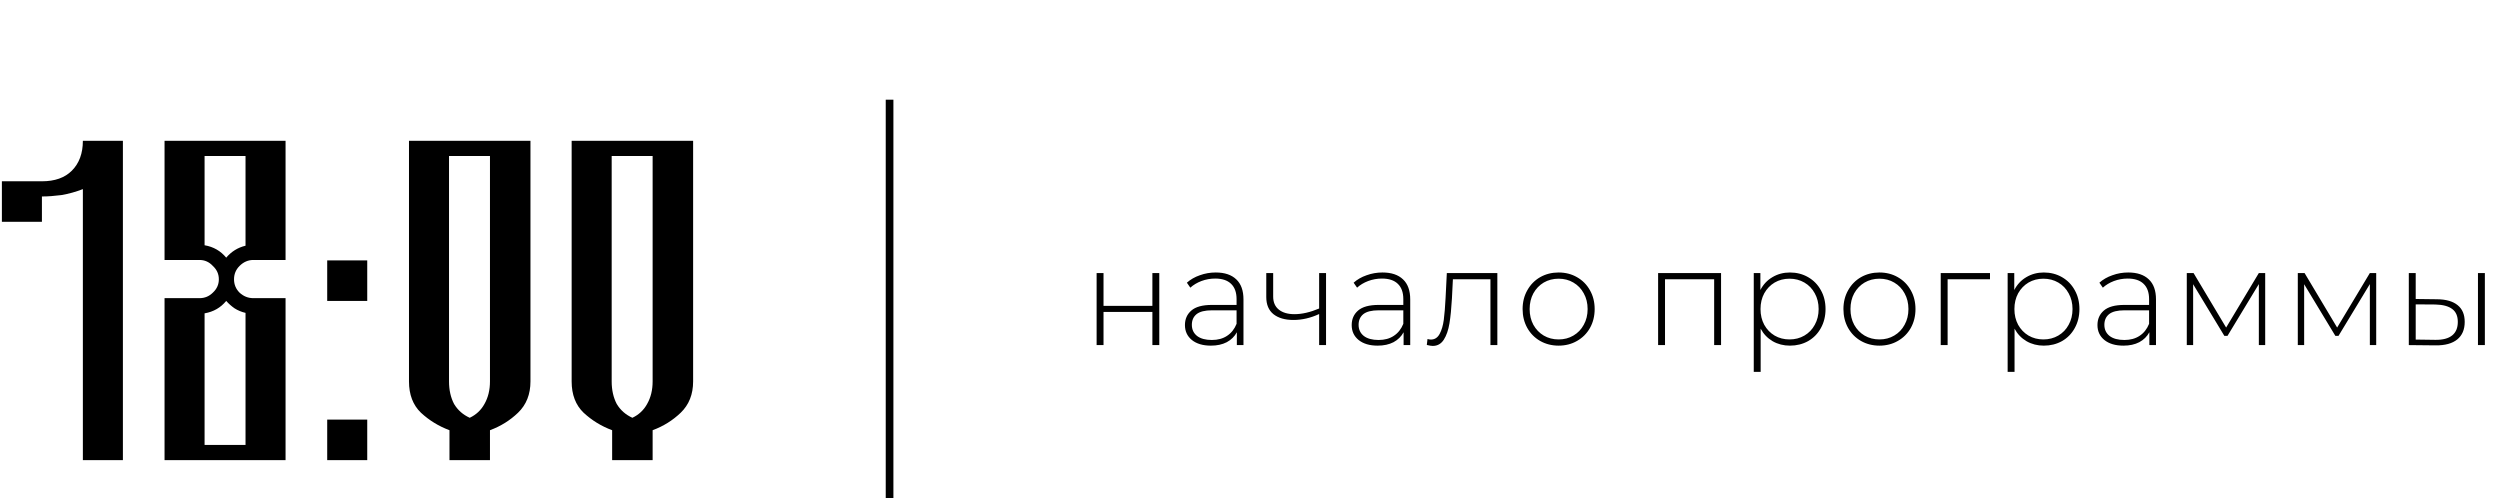 <?xml version="1.0" encoding="UTF-8"?> <svg xmlns="http://www.w3.org/2000/svg" width="326" height="65" viewBox="0 0 326 65" fill="none"><path d="M142.999 35.604H143.899V39.888H150.271V35.604H151.171V45H150.271V40.68H143.899V45H142.999V35.604ZM158.531 35.532C159.695 35.532 160.589 35.832 161.213 36.432C161.837 37.02 162.149 37.89 162.149 39.042V45H161.285V43.326C160.985 43.878 160.547 44.31 159.971 44.622C159.395 44.922 158.705 45.072 157.901 45.072C156.857 45.072 156.029 44.826 155.417 44.334C154.817 43.842 154.517 43.194 154.517 42.39C154.517 41.61 154.793 40.98 155.345 40.5C155.909 40.008 156.803 39.762 158.027 39.762H161.249V39.006C161.249 38.13 161.009 37.464 160.529 37.008C160.061 36.552 159.371 36.324 158.459 36.324C157.835 36.324 157.235 36.432 156.659 36.648C156.095 36.864 155.615 37.152 155.219 37.512L154.769 36.864C155.237 36.444 155.801 36.12 156.461 35.892C157.121 35.652 157.811 35.532 158.531 35.532ZM158.027 44.334C158.807 44.334 159.467 44.154 160.007 43.794C160.559 43.434 160.973 42.912 161.249 42.228V40.464H158.045C157.121 40.464 156.449 40.632 156.029 40.968C155.621 41.304 155.417 41.766 155.417 42.354C155.417 42.966 155.645 43.452 156.101 43.812C156.557 44.16 157.199 44.334 158.027 44.334ZM172.916 35.604V45H172.016V40.95C170.9 41.466 169.784 41.724 168.668 41.724C167.564 41.724 166.694 41.472 166.058 40.968C165.434 40.464 165.122 39.72 165.122 38.736V35.604H166.022V38.682C166.022 39.414 166.268 39.978 166.76 40.374C167.252 40.77 167.93 40.968 168.794 40.968C169.778 40.968 170.852 40.722 172.016 40.23V35.604H172.916ZM180.275 35.532C181.439 35.532 182.333 35.832 182.957 36.432C183.581 37.02 183.893 37.89 183.893 39.042V45H183.029V43.326C182.729 43.878 182.291 44.31 181.715 44.622C181.139 44.922 180.449 45.072 179.645 45.072C178.601 45.072 177.773 44.826 177.161 44.334C176.561 43.842 176.261 43.194 176.261 42.39C176.261 41.61 176.537 40.98 177.089 40.5C177.653 40.008 178.547 39.762 179.771 39.762H182.993V39.006C182.993 38.13 182.753 37.464 182.273 37.008C181.805 36.552 181.115 36.324 180.203 36.324C179.579 36.324 178.979 36.432 178.403 36.648C177.839 36.864 177.359 37.152 176.963 37.512L176.513 36.864C176.981 36.444 177.545 36.12 178.205 35.892C178.865 35.652 179.555 35.532 180.275 35.532ZM179.771 44.334C180.551 44.334 181.211 44.154 181.751 43.794C182.303 43.434 182.717 42.912 182.993 42.228V40.464H179.789C178.865 40.464 178.193 40.632 177.773 40.968C177.365 41.304 177.161 41.766 177.161 42.354C177.161 42.966 177.389 43.452 177.845 43.812C178.301 44.16 178.943 44.334 179.771 44.334ZM195.254 35.604V45H194.354V36.414H189.458L189.332 38.916C189.26 40.212 189.152 41.298 189.008 42.174C188.864 43.05 188.618 43.758 188.27 44.298C187.922 44.838 187.442 45.108 186.83 45.108C186.65 45.108 186.392 45.066 186.056 44.982L186.146 44.208C186.338 44.256 186.482 44.28 186.578 44.28C187.082 44.28 187.466 44.034 187.73 43.542C187.994 43.05 188.174 42.438 188.27 41.706C188.366 40.974 188.444 40.02 188.504 38.844L188.666 35.604H195.254ZM203.246 45.072C202.358 45.072 201.554 44.868 200.834 44.46C200.126 44.052 199.568 43.488 199.16 42.768C198.752 42.036 198.548 41.214 198.548 40.302C198.548 39.39 198.752 38.574 199.16 37.854C199.568 37.122 200.126 36.552 200.834 36.144C201.554 35.736 202.358 35.532 203.246 35.532C204.134 35.532 204.932 35.736 205.64 36.144C206.36 36.552 206.924 37.122 207.332 37.854C207.74 38.574 207.944 39.39 207.944 40.302C207.944 41.214 207.74 42.036 207.332 42.768C206.924 43.488 206.36 44.052 205.64 44.46C204.932 44.868 204.134 45.072 203.246 45.072ZM203.246 44.262C203.966 44.262 204.608 44.094 205.172 43.758C205.748 43.422 206.198 42.954 206.522 42.354C206.858 41.754 207.026 41.07 207.026 40.302C207.026 39.534 206.858 38.85 206.522 38.25C206.198 37.65 205.748 37.182 205.172 36.846C204.608 36.51 203.966 36.342 203.246 36.342C202.526 36.342 201.878 36.51 201.302 36.846C200.738 37.182 200.288 37.65 199.952 38.25C199.628 38.85 199.466 39.534 199.466 40.302C199.466 41.07 199.628 41.754 199.952 42.354C200.288 42.954 200.738 43.422 201.302 43.758C201.878 44.094 202.526 44.262 203.246 44.262ZM224.426 35.604V45H223.526V36.414H217.118V45H216.218V35.604H224.426ZM233.406 35.532C234.282 35.532 235.074 35.736 235.782 36.144C236.49 36.552 237.042 37.116 237.438 37.836C237.846 38.556 238.05 39.378 238.05 40.302C238.05 41.226 237.846 42.054 237.438 42.786C237.042 43.506 236.49 44.07 235.782 44.478C235.074 44.874 234.282 45.072 233.406 45.072C232.578 45.072 231.828 44.88 231.156 44.496C230.484 44.1 229.962 43.554 229.59 42.858V48.492H228.69V35.604H229.554V37.818C229.926 37.098 230.448 36.54 231.12 36.144C231.804 35.736 232.566 35.532 233.406 35.532ZM233.352 44.262C234.072 44.262 234.72 44.094 235.296 43.758C235.872 43.422 236.322 42.954 236.646 42.354C236.982 41.754 237.15 41.07 237.15 40.302C237.15 39.534 236.982 38.85 236.646 38.25C236.322 37.65 235.872 37.182 235.296 36.846C234.72 36.51 234.072 36.342 233.352 36.342C232.632 36.342 231.984 36.51 231.408 36.846C230.844 37.182 230.394 37.65 230.058 38.25C229.734 38.85 229.572 39.534 229.572 40.302C229.572 41.07 229.734 41.754 230.058 42.354C230.394 42.954 230.844 43.422 231.408 43.758C231.984 44.094 232.632 44.262 233.352 44.262ZM245.081 45.072C244.193 45.072 243.389 44.868 242.669 44.46C241.961 44.052 241.403 43.488 240.995 42.768C240.587 42.036 240.383 41.214 240.383 40.302C240.383 39.39 240.587 38.574 240.995 37.854C241.403 37.122 241.961 36.552 242.669 36.144C243.389 35.736 244.193 35.532 245.081 35.532C245.969 35.532 246.767 35.736 247.475 36.144C248.195 36.552 248.759 37.122 249.167 37.854C249.575 38.574 249.779 39.39 249.779 40.302C249.779 41.214 249.575 42.036 249.167 42.768C248.759 43.488 248.195 44.052 247.475 44.46C246.767 44.868 245.969 45.072 245.081 45.072ZM245.081 44.262C245.801 44.262 246.443 44.094 247.007 43.758C247.583 43.422 248.033 42.954 248.357 42.354C248.693 41.754 248.861 41.07 248.861 40.302C248.861 39.534 248.693 38.85 248.357 38.25C248.033 37.65 247.583 37.182 247.007 36.846C246.443 36.51 245.801 36.342 245.081 36.342C244.361 36.342 243.713 36.51 243.137 36.846C242.573 37.182 242.123 37.65 241.787 38.25C241.463 38.85 241.301 39.534 241.301 40.302C241.301 41.07 241.463 41.754 241.787 42.354C242.123 42.954 242.573 43.422 243.137 43.758C243.713 44.094 244.361 44.262 245.081 44.262ZM259.496 36.414H253.97V45H253.07V35.604H259.496V36.414ZM266.513 35.532C267.389 35.532 268.181 35.736 268.889 36.144C269.597 36.552 270.149 37.116 270.545 37.836C270.953 38.556 271.157 39.378 271.157 40.302C271.157 41.226 270.953 42.054 270.545 42.786C270.149 43.506 269.597 44.07 268.889 44.478C268.181 44.874 267.389 45.072 266.513 45.072C265.685 45.072 264.935 44.88 264.263 44.496C263.591 44.1 263.069 43.554 262.697 42.858V48.492H261.797V35.604H262.661V37.818C263.033 37.098 263.555 36.54 264.227 36.144C264.911 35.736 265.673 35.532 266.513 35.532ZM266.459 44.262C267.179 44.262 267.827 44.094 268.403 43.758C268.979 43.422 269.429 42.954 269.753 42.354C270.089 41.754 270.257 41.07 270.257 40.302C270.257 39.534 270.089 38.85 269.753 38.25C269.429 37.65 268.979 37.182 268.403 36.846C267.827 36.51 267.179 36.342 266.459 36.342C265.739 36.342 265.091 36.51 264.515 36.846C263.951 37.182 263.501 37.65 263.165 38.25C262.841 38.85 262.679 39.534 262.679 40.302C262.679 41.07 262.841 41.754 263.165 42.354C263.501 42.954 263.951 43.422 264.515 43.758C265.091 44.094 265.739 44.262 266.459 44.262ZM277.523 35.532C278.687 35.532 279.581 35.832 280.205 36.432C280.829 37.02 281.141 37.89 281.141 39.042V45H280.277V43.326C279.977 43.878 279.539 44.31 278.963 44.622C278.387 44.922 277.697 45.072 276.893 45.072C275.849 45.072 275.021 44.826 274.409 44.334C273.809 43.842 273.509 43.194 273.509 42.39C273.509 41.61 273.785 40.98 274.337 40.5C274.901 40.008 275.795 39.762 277.019 39.762H280.241V39.006C280.241 38.13 280.001 37.464 279.521 37.008C279.053 36.552 278.363 36.324 277.451 36.324C276.827 36.324 276.227 36.432 275.651 36.648C275.087 36.864 274.607 37.152 274.211 37.512L273.761 36.864C274.229 36.444 274.793 36.12 275.453 35.892C276.113 35.652 276.803 35.532 277.523 35.532ZM277.019 44.334C277.799 44.334 278.459 44.154 278.999 43.794C279.551 43.434 279.965 42.912 280.241 42.228V40.464H277.037C276.113 40.464 275.441 40.632 275.021 40.968C274.613 41.304 274.409 41.766 274.409 42.354C274.409 42.966 274.637 43.452 275.093 43.812C275.549 44.16 276.191 44.334 277.019 44.334ZM295.381 35.604V45H294.553V37.044L290.467 43.794H290.053L285.985 37.062V45H285.157V35.604H286.039L290.287 42.714L294.553 35.604H295.381ZM309.857 35.604V45H309.029V37.044L304.943 43.794H304.529L300.461 37.062V45H299.633V35.604H300.515L304.763 42.714L309.029 35.604H309.857ZM317.816 39.024C318.98 39.036 319.868 39.294 320.48 39.798C321.092 40.29 321.398 41.016 321.398 41.976C321.398 42.972 321.074 43.734 320.426 44.262C319.778 44.79 318.842 45.048 317.618 45.036L314.108 45V35.604H315.008V38.988L317.816 39.024ZM323.126 35.604H324.026V45H323.126V35.604ZM317.582 44.316C318.542 44.328 319.268 44.136 319.76 43.74C320.252 43.344 320.498 42.756 320.498 41.976C320.498 41.22 320.258 40.662 319.778 40.302C319.298 39.93 318.566 39.732 317.582 39.708L315.008 39.69V44.28L317.582 44.316Z" fill="black"></path><path d="M16.026 60H10.806V24.66C9.886 25.02 8.946 25.28 7.986 25.44C7.066 25.56 6.226 25.62 5.466 25.62V28.92H0.246V23.64H5.466C7.146 23.64 8.446 23.18 9.366 22.26C10.326 21.3 10.806 20 10.806 18.36H16.026V60ZM37.237 18.36V33.9H33.037C32.357 33.9 31.757 34.16 31.237 34.68C30.757 35.16 30.517 35.74 30.517 36.42C30.517 37.1 30.757 37.68 31.237 38.16C31.757 38.64 32.357 38.88 33.037 38.88H37.237V60H21.457V38.88H26.017C26.697 38.88 27.277 38.64 27.757 38.16C28.277 37.68 28.537 37.1 28.537 36.42C28.537 35.74 28.277 35.16 27.757 34.68C27.277 34.16 26.697 33.9 26.017 33.9H21.457V18.36H37.237ZM32.017 40.8C31.497 40.68 31.017 40.48 30.577 40.2C30.177 39.92 29.817 39.6 29.497 39.24C28.777 40.12 27.837 40.66 26.677 40.86V58.02H32.017V40.8ZM32.017 20.34H26.677V31.98C27.837 32.18 28.777 32.72 29.497 33.6C30.177 32.8 31.017 32.28 32.017 32.04V20.34ZM42.668 60V54.72H47.888V60H42.668ZM42.668 33.96H47.888V39.24H42.668V33.96ZM69.172 49.74C69.172 51.42 68.632 52.78 67.552 53.82C66.512 54.82 65.292 55.58 63.892 56.1V60H58.612V56.1C57.212 55.58 55.972 54.82 54.892 53.82C53.852 52.82 53.332 51.46 53.332 49.74V18.36H69.172V49.74ZM61.252 54.48C62.092 54.08 62.732 53.48 63.172 52.68C63.652 51.84 63.892 50.86 63.892 49.74V20.34H58.552V49.74C58.552 50.86 58.772 51.84 59.212 52.68C59.692 53.48 60.372 54.08 61.252 54.48ZM90.383 49.74C90.383 51.42 89.843 52.78 88.763 53.82C87.723 54.82 86.503 55.58 85.103 56.1V60H79.823V56.1C78.423 55.58 77.183 54.82 76.103 53.82C75.063 52.82 74.543 51.46 74.543 49.74V18.36H90.383V49.74ZM82.463 54.48C83.303 54.08 83.943 53.48 84.383 52.68C84.863 51.84 85.103 50.86 85.103 49.74V20.34H79.763V49.74C79.763 50.86 79.983 51.84 80.423 52.68C80.903 53.48 81.583 54.08 82.463 54.48Z" fill="black"></path><path d="M116 13L116 65" stroke="black"></path></svg> 